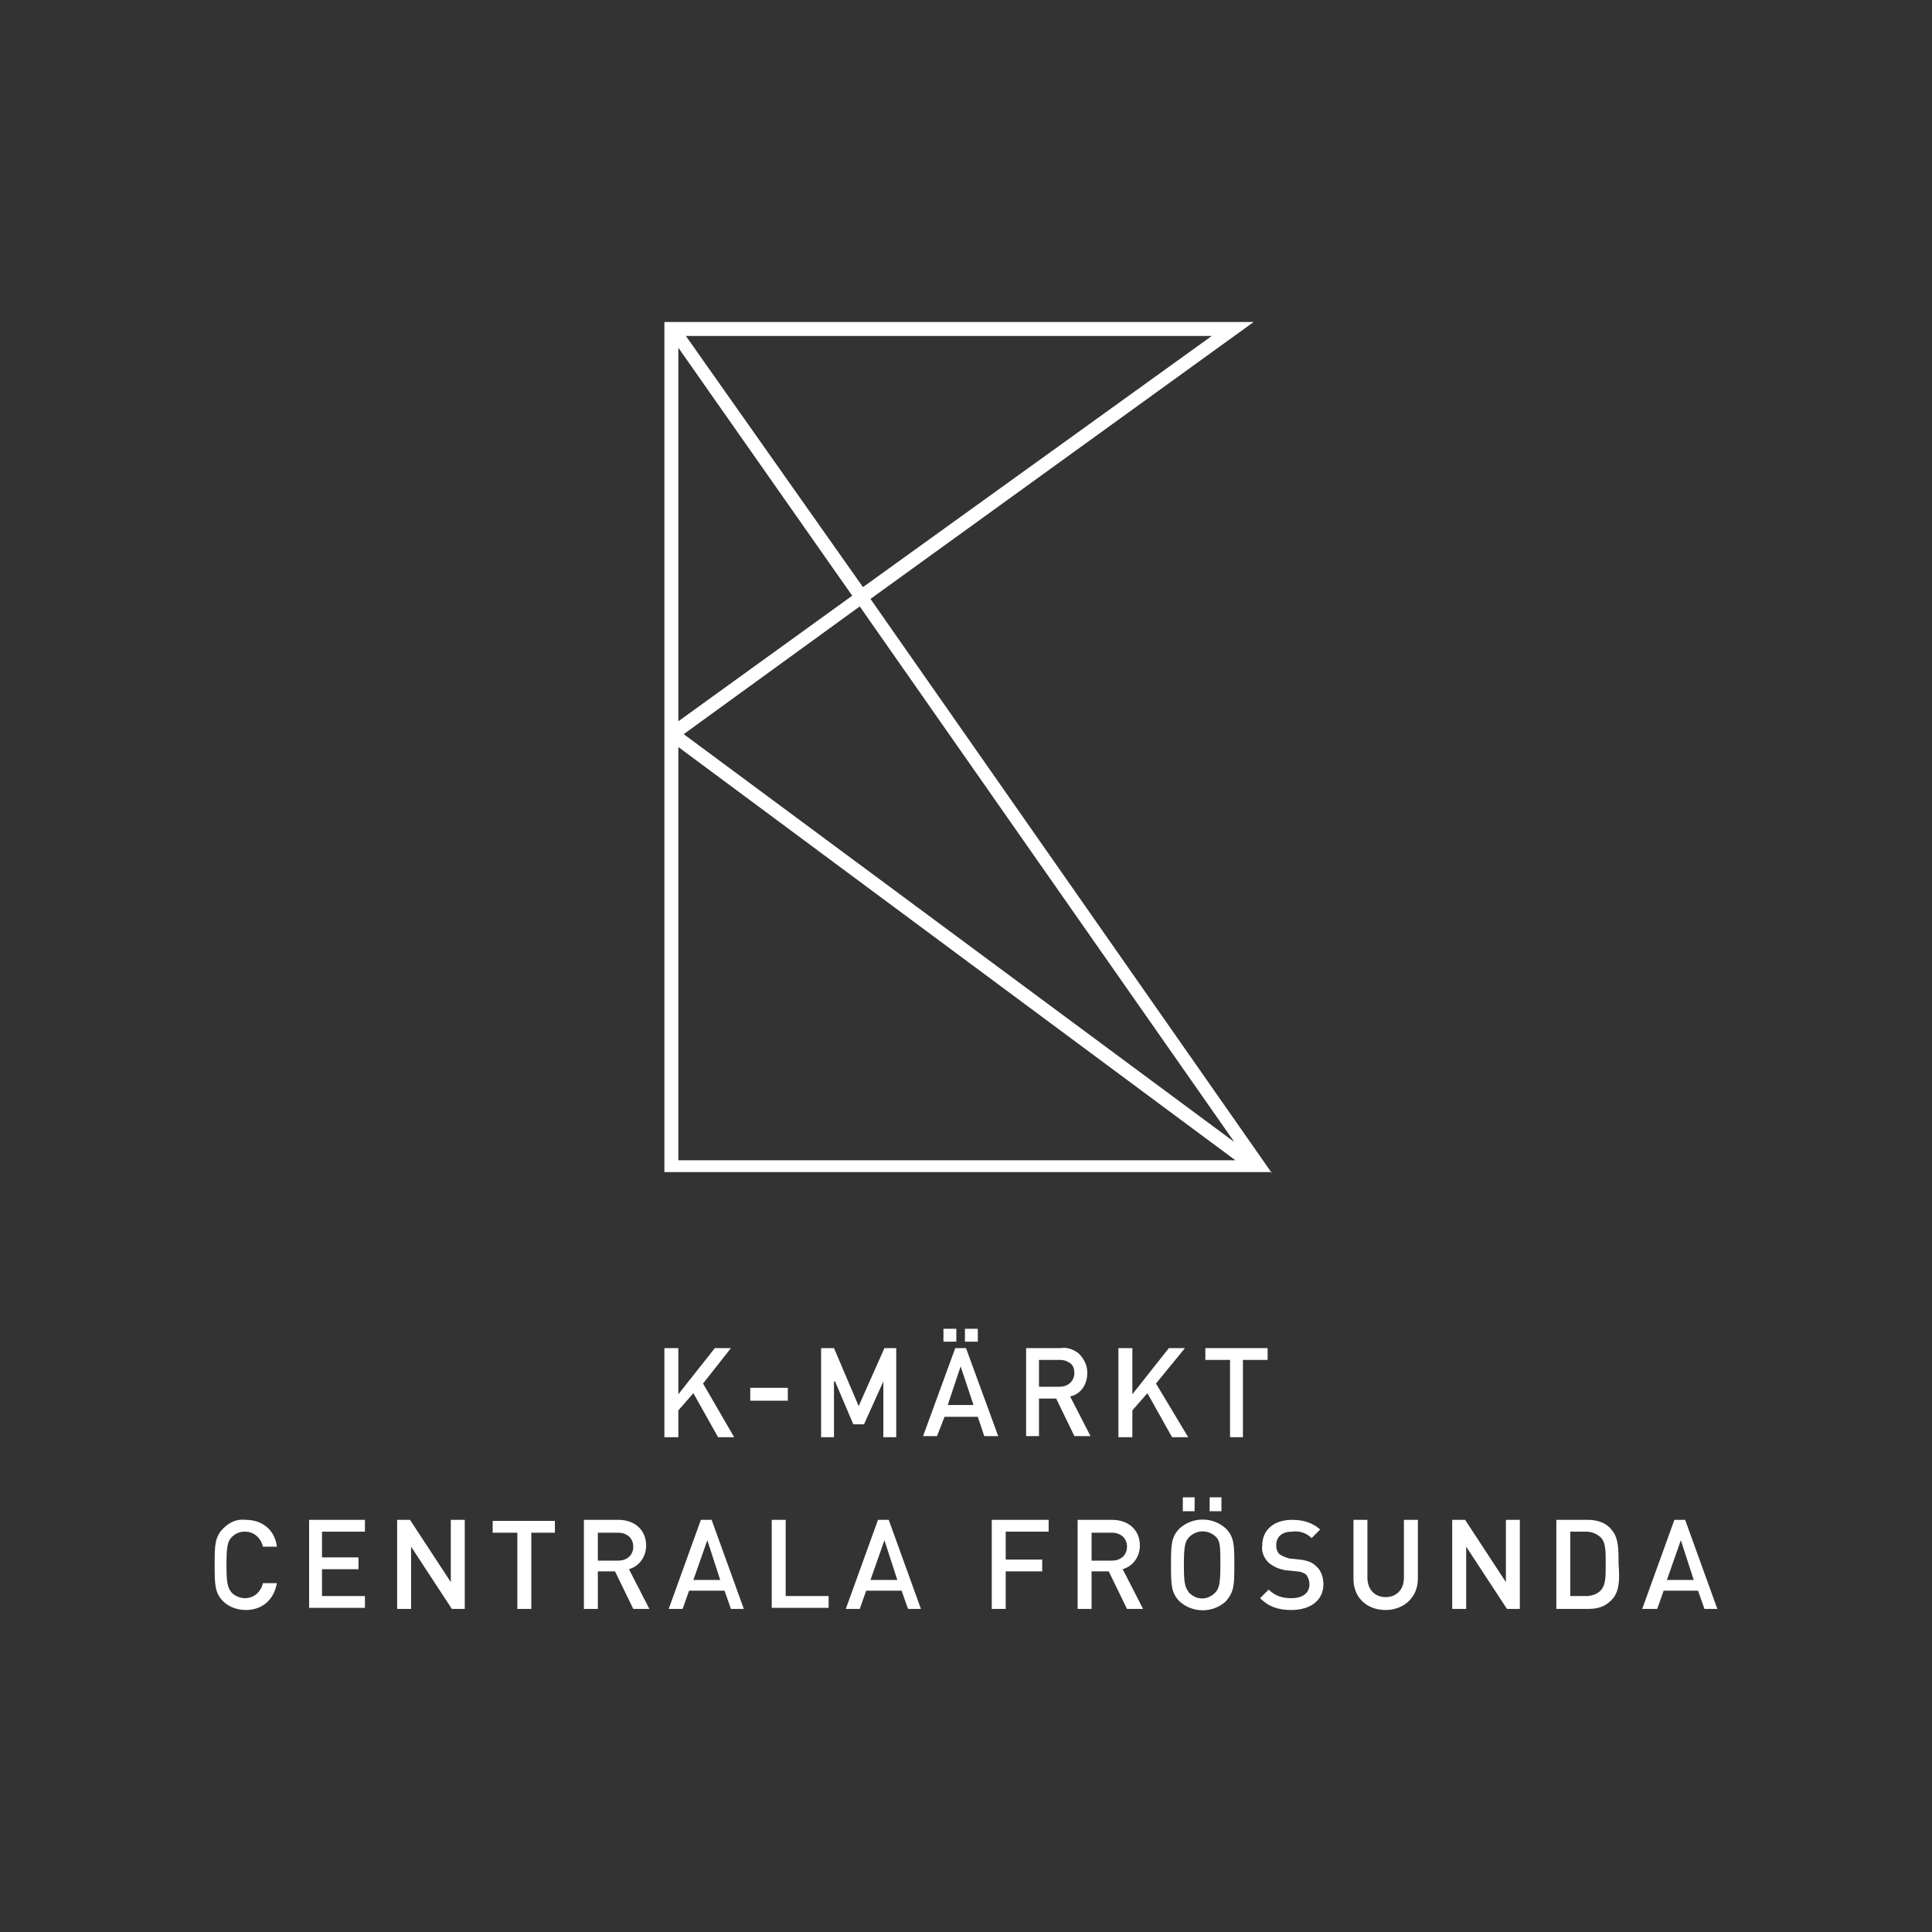 <?xml version="1.0" encoding="UTF-8"?> <!-- Generator: Adobe Illustrator 25.4.1, SVG Export Plug-In . SVG Version: 6.00 Build 0) --> <svg xmlns="http://www.w3.org/2000/svg" xmlns:xlink="http://www.w3.org/1999/xlink" version="1.1" id="K-Märkt_linje" x="0px" y="0px" viewBox="0 0 180 180" style="enable-background:new 0 0 180 180;" xml:space="preserve"><rect x="0" y="0" width="180" height="180" fill="#333333" stroke="none"/> <style type="text/css"> .st0{fill:#FFFFFF;} </style> <g> <polygon class="st0" points="63.2,131.4 64.6,129.8 66.9,133.9 68.4,133.9 65.5,128.9 68.1,125.6 66.6,125.6 63.2,129.9 63.2,129.9 63.2,125.6 61.9,125.6 61.9,133.9 63.2,133.9 "></polygon> <rect x="69.9" y="129.3" class="st0" width="3.5" height="1.2"></rect> <polygon class="st0" points="80,131 77.7,125.6 76.5,125.6 76.5,133.9 77.7,133.9 77.7,128.7 77.8,128.7 79.5,132.7 80.5,132.7 82.3,128.7 82.3,128.7 82.3,133.9 83.5,133.9 83.5,125.6 82.4,125.6 "></polygon> <rect x="89.9" y="123.8" class="st0" width="1.2" height="1.2"></rect> <rect x="87.9" y="123.8" class="st0" width="1.2" height="1.2"></rect> <path class="st0" d="M89,125.6l-3,8.2h1.3L88,132h3.1l0.6,1.8h1.3l-3-8.2H89z M88.3,130.9l1.2-3.6h0l1.2,3.6H88.3z"></path> <path class="st0" d="M101.3,127.9c0-0.7-0.3-1.3-0.8-1.8c-0.5-0.4-1.1-0.6-1.7-0.5h-3.2v8.2h1.2v-3.5h1.6l1.7,3.5h1.5l-1.9-3.7 C100.7,129.9,101.3,129,101.3,127.9z M96.8,129.2v-2.5h2c0.3,0,0.6,0.1,0.9,0.3c0.3,0.2,0.4,0.6,0.4,0.9c0,0.7-0.5,1.3-1.4,1.3 L96.8,129.2z"></path> <polygon class="st0" points="109.2,133.9 110.7,133.9 107.7,128.9 110.4,125.6 108.9,125.6 105.5,129.9 105.5,129.9 105.5,125.6 104.2,125.6 104.2,133.9 105.5,133.9 105.5,131.4 106.9,129.8 "></polygon> <polygon class="st0" points="114.6,133.9 115.8,133.9 115.8,126.7 118.1,126.7 118.1,125.6 112.3,125.6 112.3,126.7 114.6,126.7 "></polygon> <path class="st0" d="M118.5,109.3L81.1,55.8L116.8,30H61.9v38.6l0,0l0,0v40.6H118.5z M115,106.4l-51.3-38l16.4-11.9L115,106.4z M112.9,31.3L80.4,54.7L63.9,31.3H112.9z M63.2,32.4l16.2,23.1L63.2,67.2V32.4z M63.2,69.6l51.9,38.5H63.2V69.6z"></path> <path class="st0" d="M22.9,150c-0.8,0-1.6-0.3-2.1-0.8c-0.8-0.8-0.8-1.6-0.8-3.4s0-2.6,0.8-3.4c0.6-0.6,1.3-0.9,2.1-0.8 c1.5,0,2.7,0.9,2.9,2.5h-1.3c-0.2-0.8-0.8-1.4-1.7-1.4c-0.5,0-0.9,0.2-1.2,0.5c-0.4,0.4-0.5,0.9-0.5,2.6s0.1,2.1,0.5,2.6 c0.3,0.3,0.8,0.5,1.2,0.5c0.9,0,1.5-0.6,1.7-1.4h1.3C25.5,149.1,24.4,150,22.9,150z"></path> <path class="st0" d="M28.8,149.9v-8.3H34v1.1h-4v2.4h3.4v1.1H30v2.5h4v1.1H28.8z"></path> <path class="st0" d="M42.1,149.9l-3.8-5.8v5.8H37v-8.3h1.2l3.8,5.8v-5.8h1.3v8.3H42.1z"></path> <path class="st0" d="M49.5,142.8v7.1h-1.3v-7.1h-2.3v-1.1h5.8v1.1H49.5z"></path> <path class="st0" d="M59,149.9l-1.7-3.5h-1.6v3.5h-1.3v-8.3h3.2c1.6,0,2.6,1,2.6,2.4c0,1-0.6,1.9-1.6,2.2l1.9,3.7H59z M57.6,142.8 h-1.9v2.6h1.9c0.8,0,1.4-0.5,1.4-1.3S58.4,142.8,57.6,142.8L57.6,142.8z"></path> <path class="st0" d="M68.1,149.9l-0.6-1.7h-3.3l-0.6,1.7h-1.3l3-8.3h1l3,8.3H68.1z M65.9,143.5l-1.3,3.7h2.5L65.9,143.5z"></path> <path class="st0" d="M71.9,149.9v-8.3h1.3v7.1h4v1.1H71.9z"></path> <path class="st0" d="M84.6,149.9l-0.6-1.7h-3.3l-0.6,1.7h-1.3l3-8.3h1l3,8.3H84.6z M82.4,143.5l-1.3,3.7h2.5L82.4,143.5z"></path> <path class="st0" d="M93.7,142.8v2.5h3.4v1.1h-3.4v3.5h-1.3v-8.3h5.3v1.1H93.7z"></path> <path class="st0" d="M105,149.9l-1.7-3.5h-1.6v3.5h-1.3v-8.3h3.2c1.6,0,2.6,1,2.6,2.4c0,1-0.6,1.9-1.6,2.2l1.9,3.7H105z M103.6,142.8h-1.9v2.6h1.9c0.8,0,1.4-0.5,1.4-1.3S104.4,142.8,103.6,142.8z"></path> <path class="st0" d="M114.2,149.2c-1.2,1.1-3.1,1.1-4.3,0c-0.8-0.8-0.8-1.6-0.8-3.4s0-2.6,0.8-3.4c1.2-1.1,3.1-1.1,4.3,0 c0.8,0.8,0.8,1.6,0.8,3.4S115,148.3,114.2,149.2z M110.2,140.8v-1.3h1.1v1.3H110.2z M113.3,143.2c-0.7-0.7-1.8-0.7-2.5,0 c0,0,0,0,0,0c-0.4,0.4-0.5,0.9-0.5,2.6s0.1,2.1,0.5,2.6c0.7,0.7,1.7,0.7,2.4,0c0,0,0,0,0,0c0.4-0.4,0.5-0.9,0.5-2.6 C113.7,144.2,113.7,143.6,113.3,143.2L113.3,143.2z M112.7,140.8v-1.3h1.1v1.3H112.7z"></path> <path class="st0" d="M120.3,150c-1.2,0-2.1-0.3-2.9-1.1l0.8-0.8c0.6,0.6,1.3,0.8,2.1,0.8c1.1,0,1.7-0.5,1.7-1.3 c0-0.3-0.1-0.6-0.3-0.9c-0.3-0.2-0.6-0.3-0.9-0.3l-1-0.1c-0.6-0.1-1.1-0.3-1.6-0.7c-0.4-0.4-0.7-1-0.6-1.6c0-1.4,1-2.4,2.8-2.4 c1.1,0,1.9,0.3,2.6,0.9l-0.8,0.8c-0.5-0.5-1.2-0.7-1.8-0.6c-1,0-1.5,0.5-1.5,1.3c0,0.3,0.1,0.6,0.3,0.8c0.3,0.2,0.6,0.3,0.9,0.4 l1,0.1c0.8,0.1,1.2,0.3,1.5,0.6c0.5,0.4,0.7,1.1,0.7,1.7C123.3,149.1,122.1,150,120.3,150z"></path> <path class="st0" d="M129.1,150c-1.7,0-3-1.1-3-2.9v-5.5h1.3v5.4c0,1.1,0.7,1.8,1.7,1.8s1.7-0.7,1.7-1.8v-5.4h1.3v5.5 C132.1,148.8,130.8,150,129.1,150z"></path> <path class="st0" d="M140.4,149.9l-3.8-5.8v5.8h-1.3v-8.3h1.2l3.8,5.8v-5.8h1.3v8.3H140.4z"></path> <path class="st0" d="M150.3,148.9c-0.6,0.7-1.3,1-2.3,1H145v-8.3h2.9c1,0,1.8,0.3,2.3,1c0.6,0.7,0.6,1.8,0.6,3.1 C150.9,147.1,150.9,148.1,150.3,148.9z M149.2,143.3c-0.4-0.4-0.9-0.6-1.4-0.6h-1.5v6h1.5c0.5,0,1.1-0.2,1.4-0.6 c0.4-0.5,0.4-1.2,0.4-2.4S149.6,143.8,149.2,143.3z"></path> <path class="st0" d="M158.8,149.9l-0.6-1.7H155l-0.6,1.7H153l3-8.3h1l3,8.3H158.8z M156.6,143.5l-1.3,3.7h2.5L156.6,143.5z"></path> </g> </svg> 